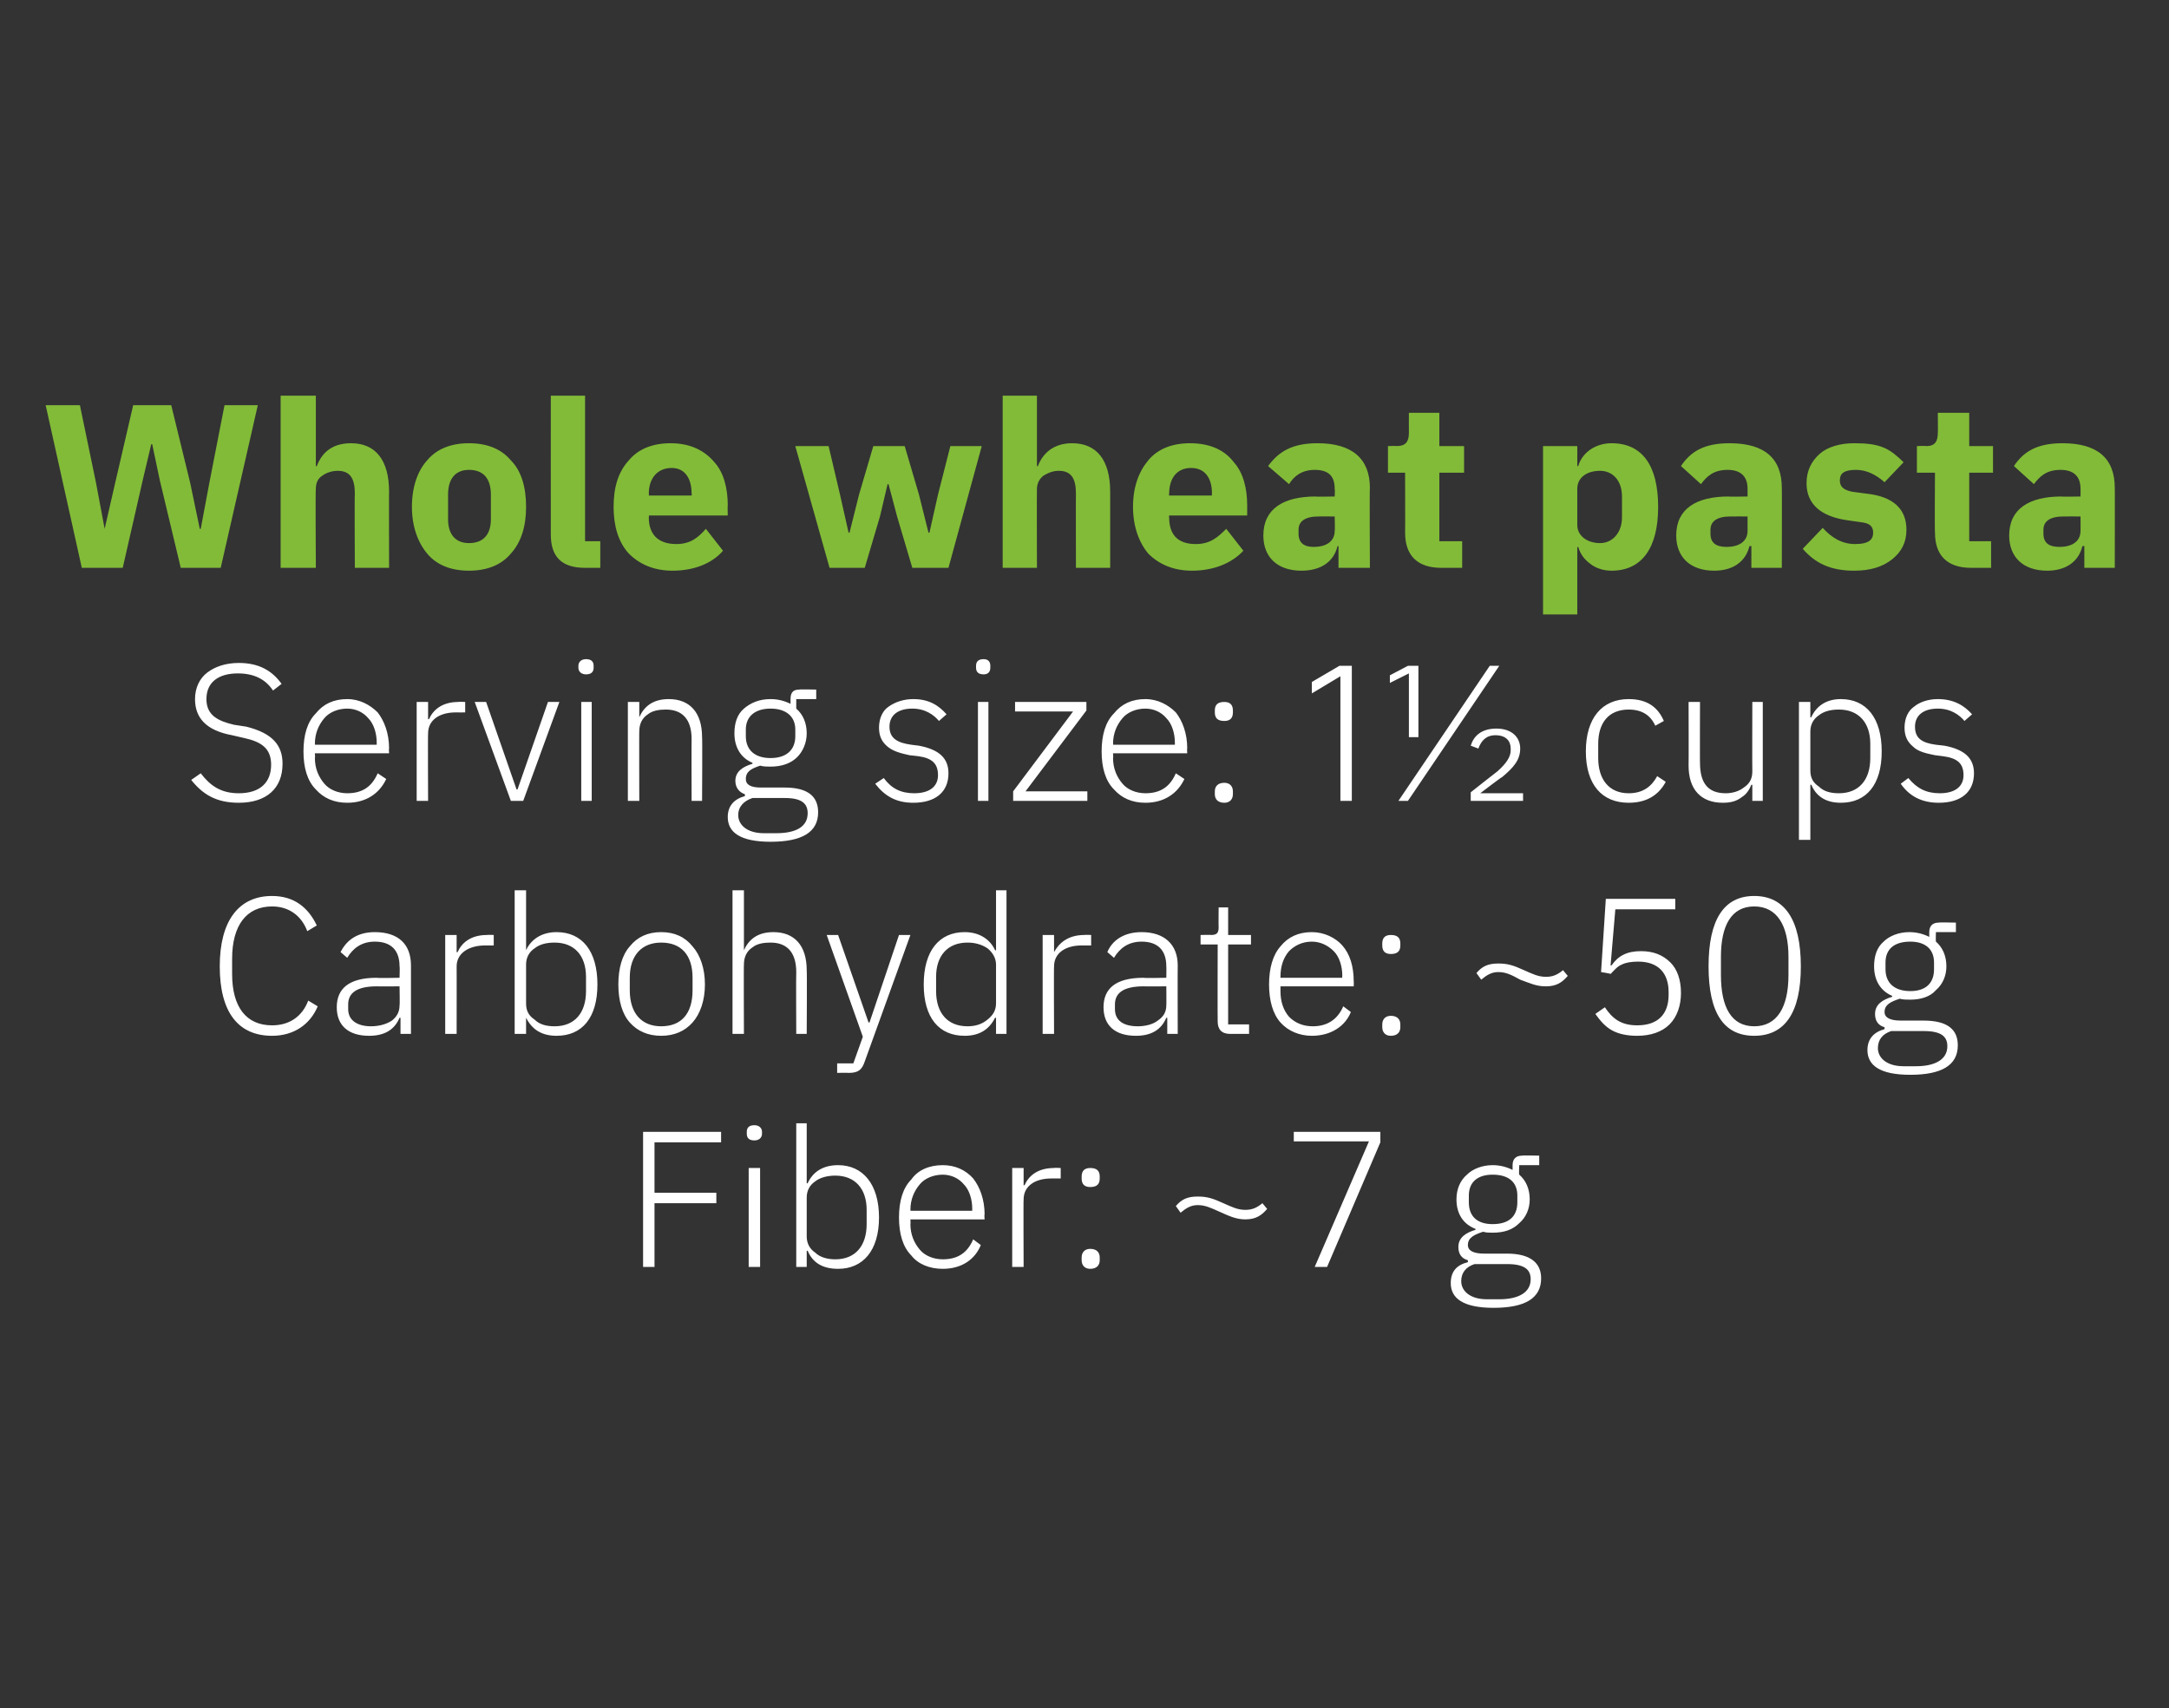 <?xml version="1.0" standalone="no"?><!DOCTYPE svg PUBLIC "-//W3C//DTD SVG 1.1//EN" "http://www.w3.org/Graphics/SVG/1.1/DTD/svg11.dtd"><svg xmlns="http://www.w3.org/2000/svg" version="1.1" width="228px" height="179.6px" viewBox="0 -1 228 179.6" style="top:-1px"><rect x="0" y="-1" width="228" height="179.6" fill="#333333" stroke="none"/>  <desc>Whole wheat pasta Serving size: 1½ cups Carbohydrate: ~50 g Fiber: ~7 g</desc>  <defs/>  <g id="Polygon148051">    <path d="M 68.8 132.2 L 68.8 125.5 L 75.3 125.5 L 75.3 124.4 L 68.8 124.4 L 68.8 119.1 L 75.8 119.1 L 75.8 118 L 67.6 118 L 67.6 132.2 L 68.8 132.2 Z M 80.1 118.2 C 80.1 118.2 80.1 118 80.1 118 C 80.1 117.6 79.8 117.3 79.3 117.3 C 78.7 117.3 78.5 117.6 78.5 118 C 78.5 118 78.5 118.2 78.5 118.2 C 78.5 118.6 78.7 118.9 79.3 118.9 C 79.8 118.9 80.1 118.6 80.1 118.2 Z M 78.7 132.2 L 79.9 132.2 L 79.9 121.8 L 78.7 121.8 L 78.7 132.2 Z M 83.7 132.2 L 84.8 132.2 L 84.8 130.5 C 84.8 130.5 84.88 130.52 84.9 130.5 C 85.4 131.7 86.4 132.4 88.1 132.4 C 90.7 132.4 92.4 130.5 92.4 127 C 92.4 123.5 90.7 121.5 88.1 121.5 C 86.4 121.5 85.4 122.3 84.9 123.4 C 84.88 123.43 84.8 123.4 84.8 123.4 L 84.8 117.1 L 83.7 117.1 L 83.7 132.2 Z M 85.7 130.7 C 85.1 130.3 84.8 129.7 84.8 129 C 84.8 129 84.8 124.9 84.8 124.9 C 84.8 124.2 85.1 123.6 85.7 123.2 C 86.2 122.8 87 122.6 87.8 122.6 C 89.9 122.6 91.1 124 91.1 126.2 C 91.1 126.2 91.1 127.7 91.1 127.7 C 91.1 130 89.9 131.4 87.8 131.4 C 87 131.4 86.2 131.2 85.7 130.7 Z M 103.1 129.9 C 103.1 129.9 102.3 129.3 102.3 129.3 C 101.7 130.7 100.7 131.4 99.1 131.4 C 98.1 131.4 97.2 131 96.7 130.4 C 96.1 129.7 95.7 128.8 95.7 127.7 C 95.73 127.71 95.7 127.2 95.7 127.2 L 103.5 127.2 C 103.5 127.2 103.45 126.65 103.5 126.7 C 103.5 125.1 103 123.8 102.3 122.9 C 101.5 122 100.4 121.5 99.1 121.5 C 97.7 121.5 96.5 122 95.8 123 C 94.9 123.9 94.5 125.3 94.5 127 C 94.5 128.7 94.9 130.1 95.8 131 C 96.5 131.9 97.7 132.4 99.1 132.4 C 101.1 132.4 102.5 131.4 103.1 129.9 Z M 101.3 123.5 C 101.9 124.1 102.2 125.1 102.2 126.1 C 102.19 126.14 102.2 126.3 102.2 126.3 L 95.7 126.3 C 95.7 126.3 95.73 126.2 95.7 126.2 C 95.7 125.1 96.1 124.2 96.7 123.5 C 97.2 122.9 98.1 122.5 99.1 122.5 C 100 122.5 100.8 122.9 101.3 123.5 Z M 107.6 132.2 C 107.6 132.2 107.57 125.06 107.6 125.1 C 107.6 123.7 108.8 122.9 110.5 122.9 C 110.54 122.9 111.5 122.9 111.5 122.9 L 111.5 121.8 C 111.5 121.8 110.77 121.76 110.8 121.8 C 109 121.8 108.1 122.7 107.7 123.6 C 107.65 123.64 107.6 123.6 107.6 123.6 L 107.6 121.8 L 106.4 121.8 L 106.4 132.2 L 107.6 132.2 Z M 115.6 131.5 C 115.6 131.5 115.6 131.2 115.6 131.2 C 115.6 130.7 115.3 130.3 114.6 130.3 C 114 130.3 113.7 130.7 113.7 131.2 C 113.7 131.2 113.7 131.5 113.7 131.5 C 113.7 132 114 132.4 114.6 132.4 C 115.3 132.4 115.6 132 115.6 131.5 Z M 115.6 122.9 C 115.6 122.9 115.6 122.7 115.6 122.7 C 115.6 122.1 115.3 121.8 114.6 121.8 C 114 121.8 113.7 122.1 113.7 122.7 C 113.7 122.7 113.7 122.9 113.7 122.9 C 113.7 123.5 114 123.8 114.6 123.8 C 115.3 123.8 115.6 123.5 115.6 122.9 Z M 133.2 126.1 C 133.2 126.1 132.7 125.5 132.7 125.5 C 132.1 126 131.6 126.2 130.9 126.2 C 130.1 126.2 129.5 125.9 128.6 125.5 C 127.5 125 126.9 124.8 125.9 124.8 C 124.8 124.8 124.2 125.1 123.6 125.8 C 123.6 125.8 124.1 126.5 124.1 126.5 C 124.7 126 125.2 125.7 125.9 125.7 C 126.7 125.7 127.3 126 128.2 126.4 C 129.3 126.9 130 127.2 130.9 127.2 C 132 127.2 132.6 126.8 133.2 126.1 Z M 136 118 L 145.1 118 L 145.1 119.1 L 139.5 132.2 L 138.2 132.2 L 143.9 119 L 136 119 L 136 118 Z M 158.4 130.8 C 158.4 130.8 156 130.8 156 130.8 C 154.9 130.8 154.3 130.5 154.3 129.9 C 154.3 129.1 155 128.8 155.9 128.5 C 156.2 128.6 156.6 128.6 156.9 128.6 C 158.1 128.6 159 128.3 159.7 127.6 C 160.4 127 160.8 126.1 160.8 125.1 C 160.8 124 160.4 123.1 159.7 122.5 C 159.65 122.48 159.7 121.5 159.7 121.5 L 161.8 121.5 L 161.8 120.5 C 161.8 120.5 159.98 120.46 160 120.5 C 159.3 120.5 159 120.9 159 121.5 C 159 121.5 159 122 159 122 C 158.4 121.7 157.7 121.5 156.9 121.5 C 155.8 121.5 154.8 121.9 154.2 122.5 C 153.5 123.1 153.1 124 153.1 125.1 C 153.1 126.6 153.8 127.7 155.1 128.2 C 155.1 128.2 155.1 128.3 155.1 128.3 C 154.1 128.6 153.3 129.1 153.3 130.1 C 153.3 130.8 153.6 131.3 154.3 131.5 C 154.3 131.5 154.3 131.7 154.3 131.7 C 153.1 132 152.5 132.7 152.5 133.9 C 152.5 135.5 153.8 136.5 157 136.5 C 160.3 136.5 162 135.5 162 133.4 C 162 131.8 160.9 130.8 158.4 130.8 Z M 157.6 135.6 C 157.6 135.6 156.3 135.6 156.3 135.6 C 154.5 135.6 153.6 134.7 153.6 133.7 C 153.6 132.8 154.1 132.2 155 131.9 C 155 131.9 158.4 131.9 158.4 131.9 C 160.3 131.9 160.9 132.5 160.9 133.5 C 160.9 134.9 159.6 135.6 157.6 135.6 Z M 154.4 125.4 C 154.4 125.4 154.4 124.7 154.4 124.7 C 154.4 123.3 155.3 122.5 156.9 122.5 C 158.6 122.5 159.5 123.3 159.5 124.7 C 159.5 124.7 159.5 125.4 159.5 125.4 C 159.5 126.9 158.6 127.7 156.9 127.7 C 155.3 127.7 154.4 126.9 154.4 125.4 Z " stroke="none" fill="#fff"/>  </g>  <g id="Polygon148050">    <path d="M 33.4 104.8 C 33.4 104.8 32.4 104.2 32.4 104.2 C 31.8 105.8 30.5 106.8 28.6 106.8 C 25.9 106.8 24.4 104.9 24.4 101.4 C 24.4 101.4 24.4 99.8 24.4 99.8 C 24.4 96.3 25.9 94.3 28.6 94.3 C 30.4 94.3 31.7 95.3 32.3 96.9 C 32.3 96.9 33.3 96.3 33.3 96.3 C 32.4 94.4 30.9 93.2 28.6 93.2 C 25.1 93.2 23.1 95.8 23.1 100.6 C 23.1 105.5 25.1 107.9 28.6 107.9 C 30.9 107.9 32.6 106.7 33.4 104.8 Z M 43.2 100.5 C 43.2 100.5 43.2 107.7 43.2 107.7 L 42.1 107.7 L 42.1 106 C 42.1 106 42 106.04 42 106 C 41.5 107.2 40.5 107.9 38.8 107.9 C 36.6 107.9 35.4 106.8 35.4 104.9 C 35.4 103 36.6 101.8 39.6 101.8 C 39.64 101.85 42 101.8 42 101.8 C 42 101.8 42.04 100.63 42 100.6 C 42 98.9 41.1 98 39.4 98 C 38 98 37.1 98.7 36.5 99.7 C 36.5 99.7 35.8 99.1 35.8 99.1 C 36.4 97.9 37.5 97 39.4 97 C 41.9 97 43.2 98.3 43.2 100.5 Z M 42 102.7 C 42 102.7 39.59 102.72 39.6 102.7 C 37.5 102.7 36.6 103.4 36.6 104.6 C 36.6 104.6 36.6 105.1 36.6 105.1 C 36.6 106.3 37.6 106.9 39 106.9 C 39.8 106.9 40.6 106.7 41.2 106.3 C 41.7 105.9 42 105.4 42 104.7 C 42.04 104.66 42 102.7 42 102.7 Z M 48 107.7 C 48 107.7 48.01 100.57 48 100.6 C 48 99.2 49.3 98.4 51 98.4 C 50.98 98.41 51.9 98.4 51.9 98.4 L 51.9 97.3 C 51.9 97.3 51.21 97.27 51.2 97.3 C 49.4 97.3 48.5 98.2 48.1 99.1 C 48.09 99.14 48 99.1 48 99.1 L 48 97.3 L 46.8 97.3 L 46.8 107.7 L 48 107.7 Z M 54.1 107.7 L 55.3 107.7 L 55.3 106 C 55.3 106 55.34 106.02 55.3 106 C 55.9 107.2 56.9 107.9 58.5 107.9 C 61.2 107.9 62.8 106 62.8 102.5 C 62.8 99 61.2 97 58.5 97 C 56.9 97 55.8 97.8 55.3 98.9 C 55.34 98.94 55.3 98.9 55.3 98.9 L 55.3 92.6 L 54.1 92.6 L 54.1 107.7 Z M 56.2 106.2 C 55.6 105.8 55.3 105.3 55.3 104.5 C 55.3 104.5 55.3 100.4 55.3 100.4 C 55.3 99.7 55.6 99.1 56.2 98.7 C 56.7 98.3 57.4 98.1 58.3 98.1 C 60.4 98.1 61.6 99.5 61.6 101.7 C 61.6 101.7 61.6 103.2 61.6 103.2 C 61.6 105.5 60.4 106.9 58.3 106.9 C 57.4 106.9 56.7 106.7 56.2 106.2 Z M 72.8 106.5 C 73.6 105.6 74.1 104.2 74.1 102.5 C 74.1 100.8 73.6 99.4 72.8 98.5 C 72 97.5 70.9 97 69.5 97 C 68.1 97 67 97.5 66.2 98.5 C 65.4 99.4 65 100.8 65 102.5 C 65 104.2 65.4 105.6 66.2 106.5 C 67 107.4 68.1 107.9 69.5 107.9 C 70.9 107.9 72 107.4 72.8 106.5 Z M 66.2 103.1 C 66.2 103.1 66.2 101.8 66.2 101.8 C 66.2 99.4 67.5 98.1 69.5 98.1 C 71.6 98.1 72.8 99.4 72.8 101.8 C 72.8 101.8 72.8 103.1 72.8 103.1 C 72.8 105.6 71.6 106.9 69.5 106.9 C 67.5 106.9 66.2 105.6 66.2 103.1 Z M 77 107.7 L 78.2 107.7 C 78.2 107.7 78.17 100.36 78.2 100.4 C 78.2 99.6 78.5 99 79.1 98.6 C 79.6 98.2 80.3 98.1 81 98.1 C 82.7 98.1 83.7 99.1 83.7 101.2 C 83.67 101.2 83.7 107.7 83.7 107.7 L 84.8 107.7 C 84.8 107.7 84.84 100.99 84.8 101 C 84.8 98.4 83.5 97 81.3 97 C 79.6 97 78.7 97.8 78.2 98.9 C 78.24 98.92 78.2 98.9 78.2 98.9 L 78.2 92.6 L 77 92.6 L 77 107.7 Z M 91.4 106.5 L 91.3 106.5 L 88.1 97.3 L 86.9 97.3 L 90.7 108 L 89.7 110.8 L 88 110.8 L 88 111.8 C 88 111.8 89.15 111.77 89.2 111.8 C 90.2 111.8 90.6 111.5 90.9 110.6 C 90.89 110.63 95.7 97.3 95.7 97.3 L 94.5 97.3 L 91.4 106.5 Z M 104.7 107.7 L 105.8 107.7 L 105.8 92.6 L 104.7 92.6 L 104.7 98.9 C 104.7 98.9 104.59 98.94 104.6 98.9 C 104.1 97.8 103 97 101.4 97 C 98.7 97 97.1 99 97.1 102.5 C 97.1 106 98.7 107.9 101.4 107.9 C 103 107.9 104 107.2 104.6 106 C 104.59 106.02 104.7 106 104.7 106 L 104.7 107.7 Z M 98.4 103.2 C 98.4 103.2 98.4 101.7 98.4 101.7 C 98.4 99.5 99.6 98.1 101.7 98.1 C 102.5 98.1 103.2 98.3 103.8 98.7 C 104.3 99.1 104.7 99.7 104.7 100.4 C 104.7 100.4 104.7 104.5 104.7 104.5 C 104.7 105.3 104.3 105.8 103.8 106.2 C 103.2 106.7 102.5 106.9 101.7 106.9 C 99.6 106.9 98.4 105.5 98.4 103.2 Z M 110.8 107.7 C 110.8 107.7 110.77 100.57 110.8 100.6 C 110.8 99.2 112 98.4 113.7 98.4 C 113.74 98.41 114.7 98.4 114.7 98.4 L 114.7 97.3 C 114.7 97.3 113.96 97.27 114 97.3 C 112.2 97.3 111.3 98.2 110.8 99.1 C 110.85 99.14 110.8 99.1 110.8 99.1 L 110.8 97.3 L 109.6 97.3 L 109.6 107.7 L 110.8 107.7 Z M 123.8 100.5 C 123.78 100.5 123.8 107.7 123.8 107.7 L 122.7 107.7 L 122.7 106 C 122.7 106 122.58 106.04 122.6 106 C 122.1 107.2 121.1 107.9 119.4 107.9 C 117.2 107.9 116 106.8 116 104.9 C 116 103 117.2 101.8 120.2 101.8 C 120.22 101.85 122.6 101.8 122.6 101.8 C 122.6 101.8 122.62 100.63 122.6 100.6 C 122.6 98.9 121.7 98 120 98 C 118.6 98 117.7 98.7 117.1 99.7 C 117.1 99.7 116.4 99.1 116.4 99.1 C 116.9 97.9 118.1 97 120 97 C 122.4 97 123.8 98.3 123.8 100.5 Z M 122.6 102.7 C 122.6 102.7 120.18 102.72 120.2 102.7 C 118.1 102.7 117.2 103.4 117.2 104.6 C 117.2 104.6 117.2 105.1 117.2 105.1 C 117.2 106.3 118.1 106.9 119.6 106.9 C 120.4 106.9 121.2 106.7 121.7 106.3 C 122.3 105.9 122.6 105.4 122.6 104.7 C 122.62 104.66 122.6 102.7 122.6 102.7 Z M 131.3 107.7 L 131.3 106.7 L 129.1 106.7 L 129.1 98.3 L 131.5 98.3 L 131.5 97.3 L 129.1 97.3 L 129.1 94.4 L 128.1 94.4 C 128.1 94.4 128.08 96.47 128.1 96.5 C 128.1 97.1 127.9 97.3 127.3 97.3 C 127.35 97.27 126.2 97.3 126.2 97.3 L 126.2 98.3 L 128 98.3 C 128 98.3 127.98 106.41 128 106.4 C 128 107.2 128.4 107.7 129.3 107.7 C 129.26 107.69 131.3 107.7 131.3 107.7 Z M 142 105.4 C 142 105.4 141.2 104.8 141.2 104.8 C 140.6 106.2 139.5 106.9 138 106.9 C 136.9 106.9 136.1 106.5 135.5 105.9 C 134.9 105.2 134.6 104.3 134.6 103.2 C 134.6 103.21 134.6 102.7 134.6 102.7 L 142.3 102.7 C 142.3 102.7 142.32 102.15 142.3 102.2 C 142.3 100.6 141.9 99.3 141.1 98.4 C 140.4 97.6 139.2 97 137.9 97 C 136.5 97 135.4 97.5 134.6 98.5 C 133.8 99.4 133.4 100.8 133.4 102.5 C 133.4 104.2 133.8 105.6 134.6 106.5 C 135.4 107.4 136.6 107.9 137.9 107.9 C 139.9 107.9 141.4 106.9 142 105.4 Z M 140.2 99 C 140.8 99.6 141.1 100.6 141.1 101.6 C 141.06 101.64 141.1 101.8 141.1 101.8 L 134.6 101.8 C 134.6 101.8 134.6 101.71 134.6 101.7 C 134.6 100.6 134.9 99.7 135.5 99 C 136.1 98.4 136.9 98 137.9 98 C 138.8 98 139.6 98.4 140.2 99 Z M 147.2 107 C 147.2 107 147.2 106.7 147.2 106.7 C 147.2 106.2 146.9 105.8 146.2 105.8 C 145.6 105.8 145.3 106.2 145.3 106.7 C 145.3 106.7 145.3 107 145.3 107 C 145.3 107.5 145.6 107.9 146.2 107.9 C 146.9 107.9 147.2 107.5 147.2 107 Z M 147.2 98.4 C 147.2 98.4 147.2 98.2 147.2 98.2 C 147.2 97.6 146.9 97.3 146.2 97.3 C 145.6 97.3 145.3 97.6 145.3 98.2 C 145.3 98.2 145.3 98.4 145.3 98.4 C 145.3 99 145.6 99.3 146.2 99.3 C 146.9 99.3 147.2 99 147.2 98.4 Z M 164.8 101.6 C 164.8 101.6 164.3 101 164.3 101 C 163.7 101.5 163.2 101.7 162.5 101.7 C 161.7 101.7 161.1 101.4 160.2 101 C 159.1 100.5 158.5 100.3 157.5 100.3 C 156.4 100.3 155.8 100.6 155.2 101.3 C 155.2 101.3 155.7 102 155.7 102 C 156.3 101.5 156.8 101.2 157.5 101.2 C 158.3 101.2 158.9 101.5 159.8 102 C 160.9 102.4 161.5 102.7 162.5 102.7 C 163.6 102.7 164.2 102.3 164.8 101.6 Z M 176.1 93.5 L 168.8 93.5 L 168.3 101.2 C 168.3 101.2 169.31 101.36 169.3 101.4 C 169.7 101 170 100.6 170.5 100.4 C 170.9 100.2 171.5 100.1 172.2 100.1 C 174.3 100.1 175.4 101.3 175.4 103.3 C 175.4 103.3 175.4 103.6 175.4 103.6 C 175.4 105.6 174.3 106.8 172.1 106.8 C 170.4 106.8 169.5 106.1 168.7 104.9 C 168.7 104.9 167.7 105.6 167.7 105.6 C 168.2 106.3 168.7 106.9 169.4 107.3 C 170.1 107.7 171 107.9 172.1 107.9 C 173.5 107.9 174.7 107.5 175.5 106.7 C 176.3 105.9 176.7 104.7 176.7 103.4 C 176.7 102 176.3 100.9 175.6 100.2 C 174.8 99.4 173.8 99 172.5 99 C 171 99 170.1 99.5 169.4 100.5 C 169.43 100.52 169.3 100.5 169.3 100.5 L 169.8 94.6 L 176.1 94.6 L 176.1 93.5 Z M 189.3 100.6 C 189.3 95.7 187.6 93.2 184.4 93.2 C 181.2 93.2 179.6 95.7 179.6 100.6 C 179.6 105.5 181.2 107.9 184.4 107.9 C 187.6 107.9 189.3 105.5 189.3 100.6 Z M 180.9 101.5 C 180.9 101.5 180.9 99.6 180.9 99.6 C 180.9 96.3 182 94.3 184.4 94.3 C 186.8 94.3 188 96.3 188 99.6 C 188 99.6 188 101.5 188 101.5 C 188 104.9 186.8 106.9 184.4 106.9 C 182 106.9 180.9 104.9 180.9 101.5 Z M 202.2 106.3 C 202.2 106.3 199.8 106.3 199.8 106.3 C 198.7 106.3 198.1 106 198.1 105.4 C 198.1 104.6 198.8 104.3 199.7 104 C 200 104.1 200.4 104.1 200.8 104.1 C 201.9 104.1 202.9 103.8 203.5 103.1 C 204.2 102.5 204.6 101.6 204.6 100.6 C 204.6 99.5 204.2 98.6 203.5 98 C 203.47 97.98 203.5 97 203.5 97 L 205.6 97 L 205.6 96 C 205.6 96 203.8 95.96 203.8 96 C 203.1 96 202.8 96.4 202.8 97 C 202.8 97 202.8 97.5 202.8 97.5 C 202.2 97.2 201.5 97 200.7 97 C 199.6 97 198.6 97.4 198 98 C 197.3 98.6 197 99.5 197 100.6 C 197 102.1 197.7 103.2 198.9 103.7 C 198.9 103.7 198.9 103.8 198.9 103.8 C 197.9 104.1 197.1 104.6 197.1 105.6 C 197.1 106.3 197.4 106.8 198.1 107 C 198.1 107 198.1 107.2 198.1 107.2 C 197 107.5 196.3 108.2 196.3 109.4 C 196.3 111 197.6 112 200.8 112 C 204.1 112 205.8 111 205.8 108.9 C 205.8 107.3 204.8 106.3 202.2 106.3 Z M 201.4 111.1 C 201.4 111.1 200.1 111.1 200.1 111.1 C 198.3 111.1 197.4 110.2 197.4 109.2 C 197.4 108.3 197.9 107.7 198.8 107.4 C 198.8 107.4 202.2 107.4 202.2 107.4 C 204.1 107.4 204.7 108 204.7 109 C 204.7 110.4 203.4 111.1 201.4 111.1 Z M 198.2 100.9 C 198.2 100.9 198.2 100.2 198.2 100.2 C 198.2 98.8 199.1 98 200.8 98 C 202.4 98 203.3 98.8 203.3 100.2 C 203.3 100.2 203.3 100.9 203.3 100.9 C 203.3 102.4 202.4 103.2 200.8 103.2 C 199.2 103.2 198.2 102.4 198.2 100.9 Z " stroke="none" fill="#fff"/>  </g>  <g id="Polygon148049">    <path d="M 29.7 79.3 C 29.7 77.4 28.7 76.1 25.9 75.4 C 25.9 75.4 24.6 75.2 24.6 75.2 C 22.9 74.8 21.7 74.2 21.7 72.5 C 21.7 70.7 23 69.8 25 69.8 C 26.7 69.8 27.9 70.4 28.7 71.6 C 28.7 71.6 29.6 70.9 29.6 70.9 C 28.6 69.5 27.2 68.7 25.1 68.7 C 23.7 68.7 22.6 69.1 21.8 69.7 C 21 70.3 20.5 71.3 20.5 72.5 C 20.5 74.5 21.7 75.8 24.4 76.3 C 24.4 76.3 25.7 76.6 25.7 76.6 C 27.5 77 28.5 77.7 28.5 79.4 C 28.5 81.3 27.3 82.4 25.1 82.4 C 23.2 82.4 22.1 81.6 21.1 80.3 C 21.1 80.3 20.1 81 20.1 81 C 21.3 82.5 22.7 83.4 25.1 83.4 C 28 83.4 29.7 81.9 29.7 79.3 Z M 40.6 80.9 C 40.6 80.9 39.7 80.3 39.7 80.3 C 39.1 81.7 38.1 82.4 36.5 82.4 C 35.5 82.4 34.6 82 34.1 81.4 C 33.5 80.7 33.1 79.8 33.1 78.7 C 33.14 78.71 33.1 78.2 33.1 78.2 L 40.9 78.2 C 40.9 78.2 40.86 77.66 40.9 77.7 C 40.9 76.1 40.4 74.8 39.7 73.9 C 38.9 73.1 37.8 72.5 36.5 72.5 C 35.1 72.5 34 73 33.2 74 C 32.3 74.9 31.9 76.3 31.9 78 C 31.9 79.7 32.3 81.1 33.2 82 C 34 82.9 35.1 83.4 36.5 83.4 C 38.5 83.4 39.9 82.4 40.6 80.9 Z M 38.7 74.5 C 39.3 75.1 39.6 76.1 39.6 77.1 C 39.59 77.15 39.6 77.3 39.6 77.3 L 33.1 77.3 C 33.1 77.3 33.14 77.21 33.1 77.2 C 33.1 76.1 33.5 75.2 34.1 74.5 C 34.6 73.9 35.5 73.5 36.5 73.5 C 37.4 73.5 38.2 73.9 38.7 74.5 Z M 45 83.2 C 45 83.2 44.97 76.07 45 76.1 C 45 74.7 46.2 73.9 47.9 73.9 C 47.95 73.91 48.9 73.9 48.9 73.9 L 48.9 72.8 C 48.9 72.8 48.17 72.77 48.2 72.8 C 46.4 72.8 45.5 73.7 45.1 74.6 C 45.05 74.64 45 74.6 45 74.6 L 45 72.8 L 43.8 72.8 L 43.8 83.2 L 45 83.2 Z M 53.7 83.2 L 55 83.2 L 58.8 72.8 L 57.6 72.8 L 54.4 82 L 54.3 82 L 51.1 72.8 L 49.9 72.8 L 53.7 83.2 Z M 62.4 69.2 C 62.4 69.2 62.4 69 62.4 69 C 62.4 68.6 62.2 68.3 61.6 68.3 C 61.1 68.3 60.8 68.6 60.8 69 C 60.8 69 60.8 69.2 60.8 69.2 C 60.8 69.6 61.1 69.9 61.6 69.9 C 62.2 69.9 62.4 69.6 62.4 69.2 Z M 61.1 83.2 L 62.2 83.2 L 62.2 72.8 L 61.1 72.8 L 61.1 83.2 Z M 67.2 83.2 C 67.2 83.2 67.18 75.86 67.2 75.9 C 67.2 75.1 67.5 74.5 68.1 74.1 C 68.6 73.7 69.3 73.6 70 73.6 C 71.7 73.6 72.7 74.6 72.7 76.7 C 72.68 76.7 72.7 83.2 72.7 83.2 L 73.8 83.2 C 73.8 83.2 73.84 76.49 73.8 76.5 C 73.8 73.9 72.5 72.5 70.3 72.5 C 68.6 72.5 67.7 73.3 67.2 74.4 C 67.24 74.42 67.2 74.4 67.2 74.4 L 67.2 72.8 L 66 72.8 L 66 83.2 L 67.2 83.2 Z M 82.5 81.8 C 82.5 81.8 80 81.8 80 81.8 C 78.9 81.8 78.4 81.5 78.4 80.9 C 78.4 80.1 79 79.8 79.9 79.5 C 80.3 79.6 80.6 79.6 81 79.6 C 82.1 79.6 83.1 79.3 83.8 78.6 C 84.4 78 84.8 77.1 84.8 76.1 C 84.8 75 84.4 74.1 83.7 73.5 C 83.7 73.48 83.7 72.5 83.7 72.5 L 85.8 72.5 L 85.8 71.5 C 85.8 71.5 84.02 71.46 84 71.5 C 83.3 71.5 83.1 71.9 83.1 72.5 C 83.1 72.5 83.1 73 83.1 73 C 82.5 72.7 81.8 72.5 81 72.5 C 79.8 72.5 78.9 72.9 78.2 73.5 C 77.5 74.1 77.2 75 77.2 76.1 C 77.2 77.6 77.9 78.7 79.1 79.2 C 79.1 79.2 79.1 79.3 79.1 79.3 C 78.1 79.6 77.3 80.1 77.3 81.1 C 77.3 81.8 77.7 82.3 78.3 82.5 C 78.3 82.5 78.3 82.7 78.3 82.7 C 77.2 83 76.5 83.7 76.5 84.9 C 76.5 86.5 77.8 87.5 81 87.5 C 84.3 87.5 86 86.5 86 84.4 C 86 82.8 85 81.8 82.5 81.8 Z M 81.6 86.6 C 81.6 86.6 80.3 86.6 80.3 86.6 C 78.5 86.6 77.6 85.7 77.6 84.7 C 77.6 83.8 78.2 83.2 79.1 82.9 C 79.1 82.9 82.5 82.9 82.5 82.9 C 84.3 82.9 84.9 83.5 84.9 84.5 C 84.9 85.9 83.7 86.6 81.6 86.6 Z M 78.4 76.4 C 78.4 76.4 78.4 75.7 78.4 75.7 C 78.4 74.3 79.4 73.5 81 73.5 C 82.6 73.5 83.6 74.3 83.6 75.7 C 83.6 75.7 83.6 76.4 83.6 76.4 C 83.6 77.9 82.6 78.7 81 78.7 C 79.4 78.7 78.4 77.9 78.4 76.4 Z M 99.7 80.3 C 99.7 78.7 98.7 77.8 96.6 77.4 C 96.6 77.4 95.8 77.3 95.8 77.3 C 94.3 77.1 93.5 76.6 93.5 75.4 C 93.5 74.2 94.4 73.5 95.9 73.5 C 97.3 73.5 98.2 74.2 98.7 74.8 C 98.7 74.8 99.5 74.1 99.5 74.1 C 98.7 73.2 97.7 72.5 96 72.5 C 95 72.5 94.1 72.8 93.4 73.3 C 92.8 73.7 92.4 74.5 92.4 75.5 C 92.4 76.4 92.7 77 93.3 77.5 C 93.9 78 94.7 78.2 95.6 78.4 C 95.6 78.4 96.5 78.5 96.5 78.5 C 98 78.7 98.6 79.3 98.6 80.5 C 98.6 81.7 97.7 82.4 96.1 82.4 C 94.7 82.4 93.7 81.9 92.9 80.8 C 92.9 80.8 92 81.4 92 81.4 C 93 82.7 94.2 83.4 96 83.4 C 98.3 83.4 99.7 82.3 99.7 80.3 Z M 104.1 69.2 C 104.1 69.2 104.1 69 104.1 69 C 104.1 68.6 103.9 68.3 103.4 68.3 C 102.8 68.3 102.6 68.6 102.6 69 C 102.6 69 102.6 69.2 102.6 69.2 C 102.6 69.6 102.8 69.9 103.4 69.9 C 103.9 69.9 104.1 69.6 104.1 69.2 Z M 102.8 83.2 L 103.9 83.2 L 103.9 72.8 L 102.8 72.8 L 102.8 83.2 Z M 114.3 83.2 L 114.3 82.2 L 107.8 82.2 L 114.2 73.7 L 114.2 72.8 L 106.7 72.8 L 106.7 73.8 L 112.8 73.8 L 106.5 82.2 L 106.5 83.2 L 114.3 83.2 Z M 124.5 80.9 C 124.5 80.9 123.6 80.3 123.6 80.3 C 123 81.7 122 82.4 120.4 82.4 C 119.4 82.4 118.5 82 118 81.4 C 117.4 80.7 117 79.8 117 78.7 C 117.04 78.71 117 78.2 117 78.2 L 124.8 78.2 C 124.8 78.2 124.76 77.66 124.8 77.7 C 124.8 76.1 124.3 74.8 123.6 73.9 C 122.8 73.1 121.7 72.5 120.4 72.5 C 119 72.5 117.9 73 117.1 74 C 116.2 74.9 115.8 76.3 115.8 78 C 115.8 79.7 116.2 81.1 117.1 82 C 117.9 82.9 119 83.4 120.4 83.4 C 122.4 83.4 123.8 82.4 124.5 80.9 Z M 122.6 74.5 C 123.2 75.1 123.5 76.1 123.5 77.1 C 123.5 77.15 123.5 77.3 123.5 77.3 L 117 77.3 C 117 77.3 117.04 77.21 117 77.2 C 117 76.1 117.4 75.2 118 74.5 C 118.5 73.9 119.4 73.5 120.4 73.5 C 121.3 73.5 122.1 73.9 122.6 74.5 Z M 129.6 82.5 C 129.6 82.5 129.6 82.2 129.6 82.2 C 129.6 81.7 129.3 81.3 128.7 81.3 C 128 81.3 127.7 81.7 127.7 82.2 C 127.7 82.2 127.7 82.5 127.7 82.5 C 127.7 83 128 83.4 128.7 83.4 C 129.3 83.4 129.6 83 129.6 82.5 Z M 129.6 73.9 C 129.6 73.9 129.6 73.7 129.6 73.7 C 129.6 73.1 129.3 72.8 128.7 72.8 C 128 72.8 127.7 73.1 127.7 73.7 C 127.7 73.7 127.7 73.9 127.7 73.9 C 127.7 74.5 128 74.8 128.7 74.8 C 129.3 74.8 129.6 74.5 129.6 73.9 Z M 140.8 69 L 142.1 69 L 142.1 83.2 L 140.9 83.2 L 140.9 70.1 L 137.9 71.9 L 137.9 70.7 L 140.8 69 Z M 148 83.2 L 157.6 69 L 156.6 69 L 147 83.2 L 148 83.2 Z M 160.1 82.4 L 155.6 82.4 C 155.6 82.4 157.86 80.67 157.9 80.7 C 159.1 79.7 159.8 78.9 159.8 77.7 C 159.8 76.5 158.9 75.6 157.3 75.6 C 155.7 75.6 154.9 76.4 154.6 77.4 C 154.6 77.4 155.4 77.7 155.4 77.7 C 155.7 76.9 156.2 76.3 157.2 76.3 C 158.3 76.3 158.8 76.9 158.8 77.7 C 158.8 77.7 158.8 77.9 158.8 77.9 C 158.8 78.6 158.3 79.3 157.4 80.1 C 157.35 80.12 154.6 82.3 154.6 82.3 L 154.6 83.2 L 160.1 83.2 L 160.1 82.4 Z M 148 69 L 149.1 69 L 149.1 76.5 L 148.1 76.5 L 148.1 69.8 L 146.1 70.8 L 146.1 70 L 148 69 Z M 175.1 81.2 C 175.1 81.2 174.2 80.6 174.2 80.6 C 173.6 81.7 172.7 82.4 171.2 82.4 C 169.1 82.4 168 80.9 168 78.7 C 168 78.7 168 77.2 168 77.2 C 168 75 169.1 73.6 171.2 73.6 C 172.6 73.6 173.5 74.2 174 75.3 C 174 75.3 174.9 74.8 174.9 74.8 C 174.3 73.4 173.2 72.5 171.2 72.5 C 168.4 72.5 166.7 74.5 166.7 78 C 166.7 81.5 168.4 83.4 171.2 83.4 C 173.2 83.4 174.4 82.5 175.1 81.2 Z M 184.2 83.2 L 185.3 83.2 L 185.3 72.8 L 184.2 72.8 C 184.2 72.8 184.18 80.08 184.2 80.1 C 184.2 80.9 183.9 81.4 183.3 81.8 C 182.8 82.2 182.1 82.4 181.4 82.4 C 179.6 82.4 178.7 81.4 178.7 79.2 C 178.68 79.24 178.7 72.8 178.7 72.8 L 177.5 72.8 C 177.5 72.8 177.52 79.47 177.5 79.5 C 177.5 82 178.8 83.4 181.1 83.4 C 182 83.4 182.6 83.2 183.1 82.8 C 183.6 82.5 183.9 82 184.1 81.5 C 184.1 81.55 184.2 81.5 184.2 81.5 L 184.2 83.2 Z M 189.1 87.3 L 190.3 87.3 L 190.3 81.5 C 190.3 81.5 190.35 81.53 190.4 81.5 C 190.9 82.7 191.9 83.4 193.5 83.4 C 196.2 83.4 197.8 81.5 197.8 78 C 197.8 74.5 196.2 72.5 193.5 72.5 C 191.9 72.5 190.9 73.3 190.4 74.4 C 190.35 74.44 190.3 74.4 190.3 74.4 L 190.3 72.8 L 189.1 72.8 L 189.1 87.3 Z M 191.2 81.7 C 190.6 81.3 190.3 80.8 190.3 80 C 190.3 80 190.3 75.9 190.3 75.9 C 190.3 75.2 190.6 74.6 191.2 74.2 C 191.7 73.8 192.4 73.6 193.3 73.6 C 195.4 73.6 196.6 75 196.6 77.2 C 196.6 77.2 196.6 78.7 196.6 78.7 C 196.6 81 195.4 82.4 193.3 82.4 C 192.4 82.4 191.7 82.2 191.2 81.7 Z M 207.5 80.3 C 207.5 78.7 206.5 77.8 204.4 77.4 C 204.4 77.4 203.5 77.3 203.5 77.3 C 202 77.1 201.3 76.6 201.3 75.4 C 201.3 74.2 202.2 73.5 203.7 73.5 C 205.1 73.5 206 74.2 206.5 74.8 C 206.5 74.8 207.3 74.1 207.3 74.1 C 206.5 73.2 205.4 72.5 203.7 72.5 C 202.7 72.5 201.8 72.8 201.2 73.3 C 200.6 73.7 200.2 74.5 200.2 75.5 C 200.2 76.4 200.5 77 201.1 77.5 C 201.6 78 202.4 78.2 203.4 78.4 C 203.4 78.4 204.2 78.5 204.2 78.5 C 205.8 78.7 206.4 79.3 206.4 80.5 C 206.4 81.7 205.5 82.4 203.9 82.4 C 202.5 82.4 201.5 81.9 200.6 80.8 C 200.6 80.8 199.8 81.4 199.8 81.4 C 200.7 82.7 202 83.4 203.8 83.4 C 206.1 83.4 207.5 82.3 207.5 80.3 Z " stroke="none" fill="#fff"/>  </g>  <g id="Polygon148048">    <path d="M 12.9 58.7 L 15 49.5 L 15.9 45.7 L 16 45.7 L 16.8 49.5 L 19 58.7 L 23.2 58.7 L 27.1 41.6 L 23.6 41.6 L 22 49.8 L 21.1 54.6 L 21 54.6 L 20 49.8 L 18 41.6 L 14 41.6 L 12.1 49.8 L 11 54.6 L 11 54.6 L 10.1 49.8 L 8.4 41.6 L 4.8 41.6 L 8.6 58.7 L 12.9 58.7 Z M 29.5 58.7 L 33.2 58.7 C 33.2 58.7 33.15 50.39 33.2 50.4 C 33.2 49.8 33.4 49.3 33.9 49 C 34.3 48.7 34.9 48.5 35.5 48.5 C 36.8 48.5 37.3 49.3 37.3 50.9 C 37.26 50.95 37.3 58.7 37.3 58.7 L 40.9 58.7 C 40.9 58.7 40.88 50.65 40.9 50.7 C 40.9 47.4 39.5 45.6 36.9 45.6 C 34.8 45.6 33.8 46.7 33.3 48 C 33.3 48.04 33.2 48 33.2 48 L 33.2 40.6 L 29.5 40.6 L 29.5 58.7 Z M 53.7 57.2 C 54.8 56 55.3 54.3 55.3 52.3 C 55.3 50.2 54.8 48.5 53.7 47.4 C 52.7 46.2 51.2 45.6 49.3 45.6 C 47.4 45.6 45.9 46.2 44.9 47.4 C 43.9 48.5 43.3 50.2 43.3 52.3 C 43.3 54.3 43.9 56 44.9 57.2 C 45.9 58.4 47.4 59 49.3 59 C 51.2 59 52.7 58.4 53.7 57.2 Z M 47.1 53.6 C 47.1 53.6 47.1 51 47.1 51 C 47.1 49.3 47.9 48.4 49.3 48.4 C 50.8 48.4 51.6 49.3 51.6 51 C 51.6 51 51.6 53.6 51.6 53.6 C 51.6 55.2 50.8 56.1 49.3 56.1 C 47.9 56.1 47.1 55.2 47.1 53.6 Z M 63.1 58.7 L 63.1 55.9 L 61.5 55.9 L 61.5 40.6 L 57.9 40.6 C 57.9 40.6 57.89 55.18 57.9 55.2 C 57.9 57.5 59 58.7 61.5 58.7 C 61.48 58.7 63.1 58.7 63.1 58.7 Z M 76 56.9 C 76 56.9 74.2 54.6 74.2 54.6 C 73.4 55.5 72.6 56.2 71.1 56.2 C 69.1 56.2 68.2 55.1 68.2 53.4 C 68.23 53.39 68.2 53.2 68.2 53.2 L 76.5 53.2 C 76.5 53.2 76.47 52.12 76.5 52.1 C 76.5 50.4 76.1 48.7 75.1 47.6 C 74.1 46.4 72.6 45.6 70.5 45.6 C 68.6 45.6 67.1 46.2 66.1 47.4 C 65 48.6 64.5 50.2 64.5 52.3 C 64.5 54.3 65 56 66.1 57.2 C 67.2 58.3 68.7 59 70.7 59 C 73 59 74.9 58.2 76 56.9 Z M 72.7 50.9 C 72.73 50.85 72.7 51.1 72.7 51.1 L 68.2 51.1 C 68.2 51.1 68.23 50.87 68.2 50.9 C 68.2 49.3 69.1 48.2 70.6 48.2 C 72 48.2 72.7 49.3 72.7 50.9 Z M 87.2 58.7 L 90.9 58.7 L 92.5 53.3 L 93.3 49.9 L 93.4 49.9 L 94.3 53.3 L 95.9 58.7 L 99.7 58.7 L 103.2 45.9 L 99.9 45.9 L 98.6 51 L 97.7 55 L 97.6 55 L 96.6 51 L 95.1 45.9 L 91.8 45.9 L 90.3 51 L 89.3 55 L 89.2 55 L 88.3 51 L 87.1 45.9 L 83.6 45.9 L 87.2 58.7 Z M 105.4 58.7 L 109 58.7 C 109 58.7 108.98 50.39 109 50.4 C 109 49.8 109.3 49.3 109.7 49 C 110.2 48.7 110.7 48.5 111.3 48.5 C 112.6 48.5 113.1 49.3 113.1 50.9 C 113.08 50.95 113.1 58.7 113.1 58.7 L 116.7 58.7 C 116.7 58.7 116.7 50.65 116.7 50.7 C 116.7 47.4 115.3 45.6 112.7 45.6 C 110.7 45.6 109.6 46.7 109.1 48 C 109.12 48.04 109 48 109 48 L 109 40.6 L 105.4 40.6 L 105.4 58.7 Z M 130.7 56.9 C 130.7 56.9 128.9 54.6 128.9 54.6 C 128 55.5 127.2 56.2 125.7 56.2 C 123.7 56.2 122.9 55.1 122.9 53.4 C 122.86 53.39 122.9 53.2 122.9 53.2 L 131.1 53.2 C 131.1 53.2 131.1 52.12 131.1 52.1 C 131.1 50.4 130.7 48.7 129.7 47.6 C 128.8 46.4 127.3 45.6 125.1 45.6 C 123.2 45.6 121.7 46.2 120.7 47.4 C 119.7 48.6 119.1 50.2 119.1 52.3 C 119.1 54.3 119.7 56 120.7 57.2 C 121.8 58.3 123.3 59 125.3 59 C 127.6 59 129.5 58.2 130.7 56.9 Z M 127.4 50.9 C 127.36 50.85 127.4 51.1 127.4 51.1 L 122.9 51.1 C 122.9 51.1 122.86 50.87 122.9 50.9 C 122.9 49.3 123.7 48.2 125.2 48.2 C 126.7 48.2 127.4 49.3 127.4 50.9 Z M 144 50.3 C 143.96 50.26 144 58.7 144 58.7 L 140.7 58.7 L 140.7 56.4 C 140.7 56.4 140.56 56.45 140.6 56.4 C 140.2 58.1 138.8 59 136.8 59 C 134.2 59 132.8 57.5 132.8 55.3 C 132.8 52.5 134.9 51.2 138.3 51.2 C 138.31 51.24 140.3 51.2 140.3 51.2 C 140.3 51.2 140.34 50.43 140.3 50.4 C 140.3 49.2 139.8 48.4 138.2 48.4 C 136.8 48.4 136 49.1 135.5 49.9 C 135.5 49.9 133.3 48 133.3 48 C 134.4 46.5 135.8 45.6 138.5 45.6 C 142.1 45.6 144 47.2 144 50.3 Z M 140.3 53.3 C 140.3 53.3 138.58 53.29 138.6 53.3 C 137.2 53.3 136.5 53.8 136.5 54.7 C 136.5 54.7 136.5 55.1 136.5 55.1 C 136.5 56.1 137.1 56.5 138.1 56.5 C 139.3 56.5 140.3 56 140.3 54.8 C 140.34 54.81 140.3 53.3 140.3 53.3 Z M 153.7 58.7 L 153.7 55.9 L 151.3 55.9 L 151.3 48.7 L 153.9 48.7 L 153.9 45.9 L 151.3 45.9 L 151.3 42.4 L 148.1 42.4 C 148.1 42.4 148.09 44.5 148.1 44.5 C 148.1 45.4 147.8 45.9 146.8 45.9 C 146.82 45.86 145.9 45.9 145.9 45.9 L 145.9 48.7 L 147.7 48.7 C 147.7 48.7 147.72 54.96 147.7 55 C 147.7 57.4 149 58.7 151.5 58.7 C 151.53 58.7 153.7 58.7 153.7 58.7 Z M 162.2 63.6 L 165.8 63.6 L 165.8 56.5 C 165.8 56.5 165.91 56.55 165.9 56.5 C 166.1 57.2 166.5 57.8 167.2 58.3 C 167.7 58.7 168.5 59 169.4 59 C 172.6 59 174.3 56.6 174.3 52.3 C 174.3 47.9 172.6 45.6 169.4 45.6 C 167.7 45.6 166.3 46.6 165.9 48 C 165.91 48.01 165.8 48 165.8 48 L 165.8 45.9 L 162.2 45.9 L 162.2 63.6 Z M 165.8 54.2 C 165.8 54.2 165.8 50.4 165.8 50.4 C 165.8 49.2 166.8 48.5 168.2 48.5 C 169.5 48.5 170.5 49.5 170.5 51.2 C 170.5 51.2 170.5 53.4 170.5 53.4 C 170.5 55 169.5 56.1 168.2 56.1 C 166.8 56.1 165.8 55.3 165.8 54.2 Z M 187.3 50.3 C 187.32 50.26 187.3 58.7 187.3 58.7 L 184.1 58.7 L 184.1 56.4 C 184.1 56.4 183.92 56.45 183.9 56.4 C 183.5 58.1 182.1 59 180.2 59 C 177.6 59 176.2 57.5 176.2 55.3 C 176.2 52.5 178.3 51.2 181.7 51.2 C 181.67 51.24 183.7 51.2 183.7 51.2 C 183.7 51.2 183.7 50.43 183.7 50.4 C 183.7 49.2 183.1 48.4 181.6 48.4 C 180.1 48.4 179.4 49.1 178.8 49.9 C 178.8 49.9 176.7 48 176.7 48 C 177.7 46.5 179.1 45.6 181.8 45.6 C 185.5 45.6 187.3 47.2 187.3 50.3 Z M 183.7 53.3 C 183.7 53.3 181.94 53.29 181.9 53.3 C 180.5 53.3 179.8 53.8 179.8 54.7 C 179.8 54.7 179.8 55.1 179.8 55.1 C 179.8 56.1 180.4 56.5 181.5 56.5 C 182.7 56.5 183.7 56 183.7 54.8 C 183.7 54.81 183.7 53.3 183.7 53.3 Z M 198.9 57.8 C 199.9 57 200.4 56 200.4 54.7 C 200.4 52.5 199 51.2 196.2 50.9 C 196.2 50.9 194.7 50.7 194.7 50.7 C 193.7 50.5 193.4 50.1 193.4 49.5 C 193.4 48.8 193.8 48.4 195.1 48.4 C 196.2 48.4 197.2 48.9 198.1 49.7 C 198.1 49.7 200.1 47.6 200.1 47.6 C 199.5 47 198.8 46.4 198.1 46.1 C 197.2 45.7 196.2 45.6 194.9 45.6 C 193.4 45.6 192.1 46 191.3 46.7 C 190.4 47.5 189.9 48.5 189.9 49.8 C 189.9 52 191.4 53.3 194.2 53.7 C 194.2 53.7 195.6 53.9 195.6 53.9 C 196.5 54 196.9 54.3 196.9 55 C 196.9 55.7 196.5 56.2 195 56.2 C 193.6 56.2 192.5 55.5 191.6 54.5 C 191.6 54.5 189.5 56.7 189.5 56.7 C 190.8 58.2 192.4 59 194.9 59 C 196.6 59 197.9 58.6 198.9 57.8 Z M 209.3 58.7 L 209.3 55.9 L 207 55.9 L 207 48.7 L 209.5 48.7 L 209.5 45.9 L 207 45.9 L 207 42.4 L 203.7 42.4 C 203.7 42.4 203.72 44.5 203.7 44.5 C 203.7 45.4 203.4 45.9 202.5 45.9 C 202.45 45.86 201.5 45.9 201.5 45.9 L 201.5 48.7 L 203.4 48.7 C 203.4 48.7 203.36 54.96 203.4 55 C 203.4 57.4 204.7 58.7 207.2 58.7 C 207.17 58.7 209.3 58.7 209.3 58.7 Z M 222.3 50.3 C 222.32 50.26 222.3 58.7 222.3 58.7 L 219.1 58.7 L 219.1 56.4 C 219.1 56.4 218.93 56.45 218.9 56.4 C 218.5 58.1 217.1 59 215.2 59 C 212.6 59 211.2 57.5 211.2 55.3 C 211.2 52.5 213.3 51.2 216.7 51.2 C 216.68 51.24 218.7 51.2 218.7 51.2 C 218.7 51.2 218.71 50.43 218.7 50.4 C 218.7 49.2 218.1 48.4 216.6 48.4 C 215.1 48.4 214.4 49.1 213.8 49.9 C 213.8 49.9 211.7 48 211.7 48 C 212.7 46.5 214.1 45.6 216.8 45.6 C 220.5 45.6 222.3 47.2 222.3 50.3 Z M 218.7 53.3 C 218.7 53.3 216.95 53.29 216.9 53.3 C 215.5 53.3 214.8 53.8 214.8 54.7 C 214.8 54.7 214.8 55.1 214.8 55.1 C 214.8 56.1 215.4 56.5 216.5 56.5 C 217.7 56.5 218.7 56 218.7 54.8 C 218.71 54.81 218.7 53.3 218.7 53.3 Z " stroke="none" fill="#82bb38"/>  </g></svg>